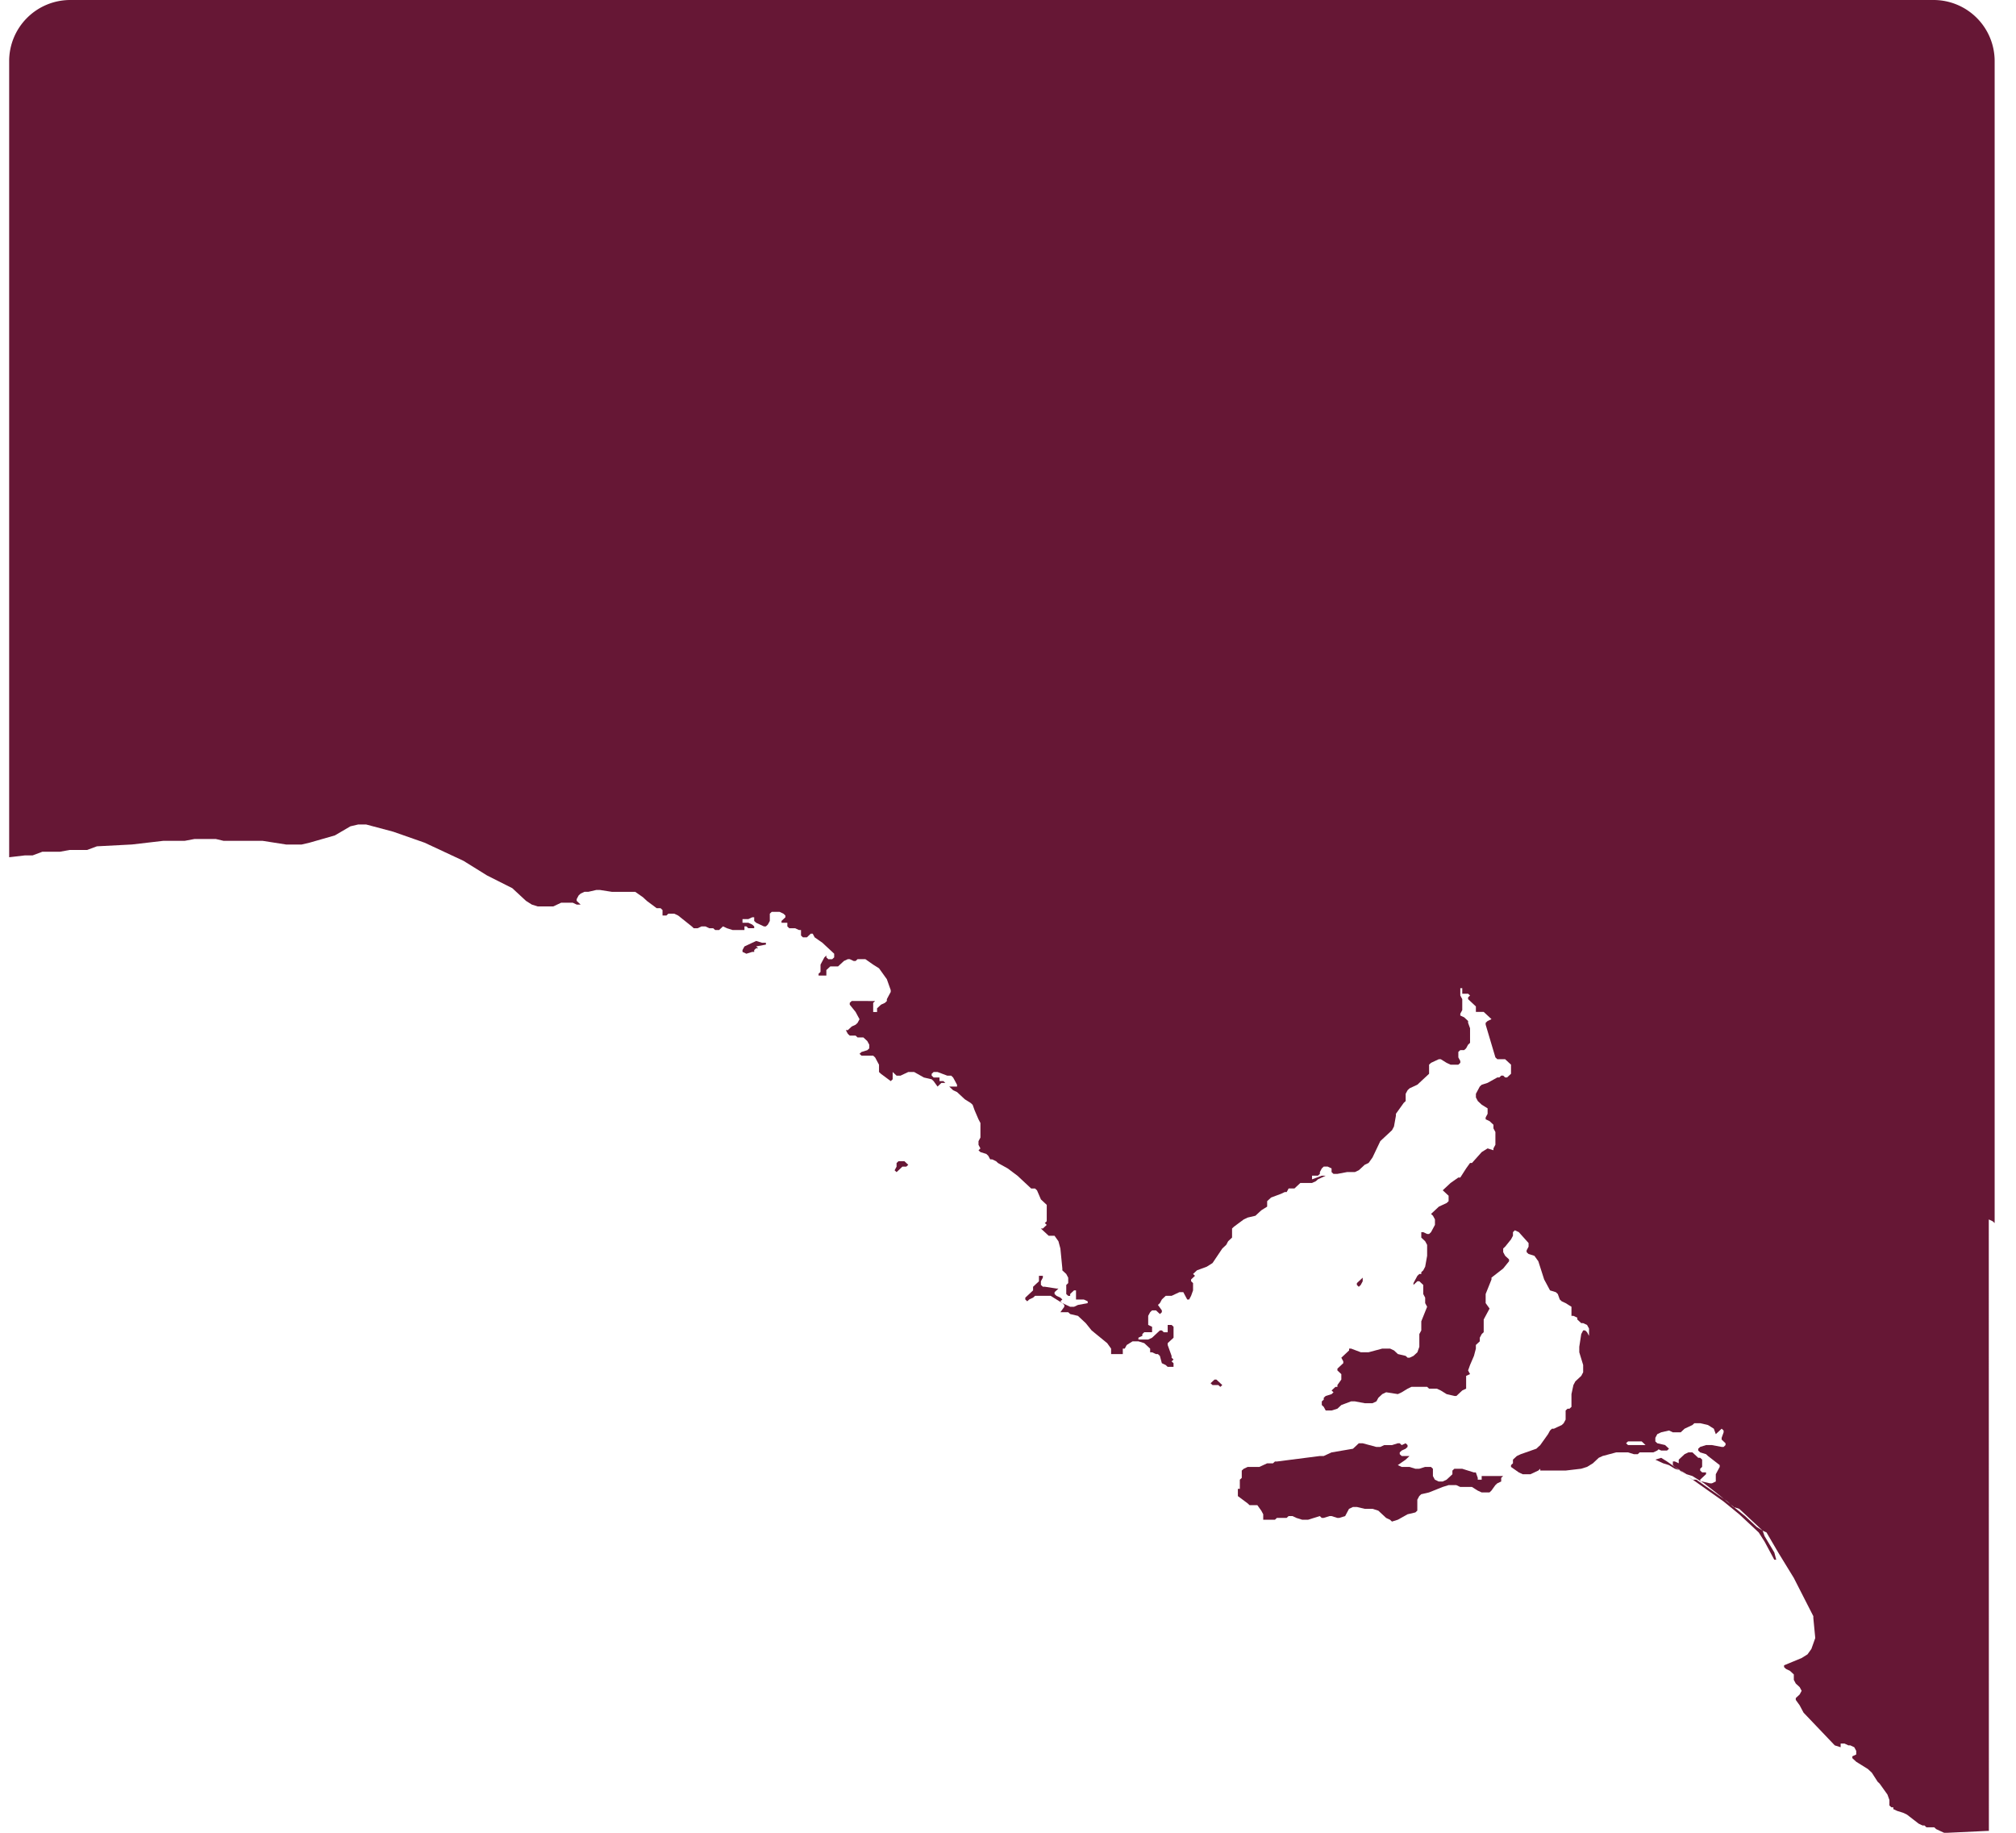 <svg xmlns="http://www.w3.org/2000/svg" width="66" height="60" fill="none" viewBox="0 0 66 60"><path fill="#661735" d="m38.355 44.568-.064-.06-.064-.06-.255-.297-.064-.06-.128.06.064.12.255.178.064.119v.12l.064.059h.192v-.12l-.064-.059Zm1.468.596h-.063l-.064.06-.064.059.064.06h.191l.064.06.064-.06-.064-.06-.128-.12Zm-15.068-14.36-.128.06-.128.06-.127.06-.064.118v.06l.127.06.192-.06h.064v-.06l.064-.06h.064l-.064-.059.319-.06v-.06h-.128l-.191-.059Zm4.852 7.21h-.191l-.064.06v.119l-.064.119.064.06.064-.06.127-.12h.128l.064-.059-.128-.12Zm14.941 4.051.064-.119v-.119l-.128.12-.063.059v.06l.063.06.064-.06ZM2.3 0a2 2 0 0 0-2 2v26.064l.51-.06h.256l.32-.12H1.96l.32-.059H2.853l.32-.119 1.148-.06 1.022-.119h.702l.32-.06h.702l.255.06H8.6l.767.12h.51l.256-.06.83-.238.51-.298.256-.06h.256l.893.238 1.022.358 1.277.596.766.476.83.418.128.119.32.297.19.12.192.06h.511l.256-.12h.383l.127.06h.128l-.064-.06-.064-.06v-.059l.064-.12.064-.059.128-.06h.128l.255-.059h.128l.383.06h.766l.255.178.128.12.32.238h.127l.064.06v.179h.127l.064-.06h.192l.128.06.447.357.063.06h.128l.128-.06h.128l.127.06h.128l.064.059h.127l.128-.12.128.06.191.06h.384v-.12h.063l.064.06h.192v-.06l-.064-.059-.128-.06h-.191v-.119h.191l.128-.06h.064v.12l.064.06.255.119h.064l.064-.06.064-.119v-.238l.063-.06h.256l.127.06.064.06v.059l-.064.06-.063.059v.06h.191v.119l.064.06h.192l.127.059h.064v.179l.064.06h.128l.064-.06.063-.06h.064l.064.12.255.178.064.06.064.06.192.178.064.06v.119l-.064.06h-.128l-.064-.06v-.06l-.064.06-.064.119-.063.119v.239l-.064.059v.06h.255v-.18l.128-.119h.255l.064-.06.064-.059.064-.06.128-.059h.063l.128.06h.064l.064-.06h.255l.256.179.191.12.128.178.128.179.127.357v.06l-.064.119-.063.119v.06l-.064.06-.128.059-.064.06-.064.059v.12h-.127v-.299l.064-.06H27.883l-.064.06v.06l.192.238.064.12.064.118-.064.12-.064.06-.128.059-.064.06-.063.059h-.064l.064.12.063.059h.192l.064.06h.191l.064.059.064.06.064.119v.119l-.064.06-.191.059-.064.06.064.06h.383l.064.059.127.238v.238l.064.06.32.238.063-.06v-.238l.064.06.064.06h.128l.127-.06.128-.06h.192l.319.18.255.059.064.06.128.178.064-.06.063-.06h.128l-.064-.059h-.127v-.119h-.192l-.064-.06v-.06l.064-.059h.128l.319.12h.128l.063.06.064.118.064.12v.059h-.255l.064.06.063.06.128.059.064.06.192.178.191.12.064.059.064.179.128.298.063.119v.477l-.063.118v.12l.063.119-.063.06.063.059.192.06.064.06.064.118h.064l.127.06.064.06.32.178.319.239.383.357.064.06h.127l.064.06.128.297.128.12.063.059V39.98l-.063.059.063.06-.063.059-.064.06h-.064l.064.06.064.059.127.119h.192l.127.179.064.238.064.655v.06l.128.119.064.12v.178l-.064.06v.298l.064.059h.064v-.06l.063-.06.064-.059h.064v.299h.255l.128.059v.06l-.319.059-.128.06h-.127l-.128-.06-.128-.06-.064-.06.064-.059-.064-.06-.127-.059-.064-.06v-.06l.064-.059.063-.06h-.063l-.383-.059h-.064l-.064-.06v-.119l.064-.119v-.06h-.128v.18l-.064.059-.064.06-.064.06v.118l-.063.06-.192.179v.06l.064.059.064-.06.127-.06.064-.059h.511l.192.12.191.118.064.06v.06l-.128.178h.256l.064.06.255.06.128.119.127.119.192.238.51.417.128.179v.179h.383v-.18h.064l.064-.118.192-.12h.191l.192.06.192.179v.12h.063l.128.059h.064l.064.06.064.238.127.06.064-.06.128-.06.064-.06-.064-.06v-.059l-.128-.357v-.06l.064-.06.064-.059.064-.06v-.357l-.064-.06h-.128v.239H38.1l-.063-.06h-.064l-.192.179-.064.06-.127.059h-.32v-.06l.128-.06v-.059l.064-.06h.255v-.178l-.127-.06v-.298l.064-.119.063-.06h.128l.128.12.064-.06v-.06l-.128-.178.064-.06.064-.119.063-.06.064-.059h.192l.255-.12h.128l.064.12.064.12h.063l.064-.12.064-.179v-.238l-.064-.06v-.06l.064-.059.064-.06-.064-.059.128-.12.32-.118.19-.12.32-.476.128-.12.063-.118.064-.06.064-.06v-.298l.064-.06.32-.237.127-.06.255-.06.064-.06.128-.118.191-.12v-.179l.064-.059.064-.06.32-.119.127-.06h.064l.064-.118h.191l.064-.06.064-.06.064-.06h.383l.128-.059.064-.06.255-.118h-.128l-.319.119v-.12h.192l.064-.059v-.06l.063-.119.064-.06h.128l.128.06v.12l.063.059h.128l.32-.06h.255l.127-.06.128-.118.064-.06.128-.06.127-.178.256-.537.064-.06.255-.237.064-.06.064-.12.064-.357v-.06l.255-.357.064-.06v-.238l.064-.119.064-.06.127-.059.128-.06.383-.357v-.298l.064-.06.128-.06.127-.059h.064l.192.12.128.059h.255l.064-.06v-.06l-.064-.118v-.18l.064-.059h.127l.064-.06.064-.118.064-.06v-.477l-.064-.178v-.06l-.064-.06-.064-.06-.127-.059v-.06l.064-.118v-.358l-.064-.12v-.238h.064v.18h.191l.064.059-.064.06v.059l.064.06.064.06.127.118v.18h.256l.064.059.191.178-.127.06-.064.06v.06l.319 1.072.064.06h.255l.064.059.064.06.064.059v.298l-.064.06-.064.06h-.064l-.064-.06h-.063l-.064.06h-.064l-.32.178-.19.06-.065.059-.064.12-.063.118v.12l.063.119.128.119.192.119v.179l-.064.119v.06l.128.06.063.059.064.06v.118l.064.12v.417l-.064.119v.06l-.191-.06-.192.119-.32.358h-.063l-.128.178-.191.298h-.064l-.255.179-.128.12-.064.059-.064.06.064.059.064.06.064.059v.179l-.064.06-.128.059-.128.06-.127.119-.064.06-.064.059.064.06.064.119v.179l-.128.238-.064.06h-.064l-.127-.06h-.064v.179l.127.119.064.119v.358l-.064.357-.063.119-.064.06v.059h-.064l-.064.06-.128.238v.06l.064-.06.064-.06h.064l.128.12v.298l.063.119v.178l.064.12-.191.476v.299l-.064.118v.417l-.064.18-.128.118-.127.06h-.064l-.064-.06-.256-.06-.063-.059-.064-.06-.128-.06h-.255l-.447.12h-.256l-.319-.12h-.064v.06l-.255.239.064.119v.06l-.128.119-.064.06v.059l.064.06.064.06v.178l-.128.179v.06h-.064l-.064.059-.063.06.063.059-.063.06-.192.06-.064.059v.06l-.064.059v.119l.064.06.064.119h.192l.191-.06.128-.119.32-.12h.127l.319.06h.255l.128-.06.064-.118.128-.12.127-.06.383.06.128-.06.192-.118.127-.06h.511l.064.06h.255l.128.06.192.119.255.06h.064l.064-.06.128-.12.127-.06v-.417l.128-.059-.064-.12.064-.178.128-.298.063-.238v-.12l.128-.118v-.12l.064-.119.064-.06v-.416l.064-.12.064-.119.064-.119-.128-.179v-.298l.191-.476v-.06l.383-.298.192-.238v-.06l-.064-.06-.064-.059-.064-.119v-.12l.064-.059.192-.238.064-.12v-.118l.063-.06.128.06.32.357v.12l-.064.119v.059l.063.06.192.06.128.178.191.596.128.238.064.12.191.059.064.06.064.178.064.06.128.06.191.119v.298h.064l.128.059v.06l.064.06.063.059h.064l.128.06.064.118v.239l-.064-.12-.064-.059h-.064l-.063.12-.064.416v.18l.127.416v.239l-.063.119-.192.178-.064.12-.064.297v.418l-.064.06h-.064l-.063.059v.298l-.064.119-.064.06-.128.059-.127.06h-.064l-.064.06-.064.118-.128.18-.127.178-.128.119-.51.179-.129.06-.063.059-.064.06v.119l-.064.06v.059l.255.179.128.06h.255l.128-.06.128-.06.064-.06v.06h.83l.51-.06.192-.06.192-.118.063-.06.064-.06.064-.06.128-.059.447-.119h.383l.191.06h.128l.064-.06h.447l.128-.06.064-.059-.128-.06h-.256l-.063-.06h-.575l-.064-.059.064-.06h.447l.064.06.063.06.064.06.32.059.127.06h.192l.064-.06-.064-.06-.064-.06-.255-.059-.064-.06v-.118l.064-.12.127-.06.256-.059.127.06h.256l.064-.06.064-.06.255-.119.064-.06h-.064.255l.256.06.191.12.064.178.128-.119.064-.06.064.06v.06l-.064.178v.06l.064.06.063.06v.059l-.063.06h-.064l-.32-.06h-.191l-.192.06-.064.059v.06l.064.06.192.059.064.06.383.297v.06l-.064.119-.064.12v.238l-.127.06h-.064l-.256-.06h-.064v-.06l.064-.06.064-.06.064-.059v-.06h-.128l-.064-.059v-.06l.064-.06v-.238l-.064-.06h-.064l-.063-.059-.128-.119h-.128l-.127.06-.128.119-.064.06v.119l-.128-.06h-.064v.12l.064.059.192.119.064.06.319.238h.128l1.021.715.128.12.064.059.191.06.064.059.639.596.064.06.063.178.32.536.063.239h-.063l-.32-.596-.191-.298-.383-.358-.256-.238-.51-.417-1.852-1.31-.192-.12-.191.06.255.119.192.06.191.118.192.06.191.12.192.059.191.119.192.12.383.297.958.775.064.06.064.059.255.238.192.12.127.059.383.655.511.834.639 1.252v.06l.063.655-.063.178-.064.18-.128.178-.191.119-.575.238v.06l.064.06.127.06.064.059.064.06v.178l.064.12.128.118.064.12-.064.119-.064.06-.064.059v.06l.128.178.127.239 1.022 1.072.192.06v-.12h.127l.128.06h.064l.127.06.064.119v.119l-.127.06v.06l.127.118.384.239.127.119.192.298.064.06.255.357.064.178v.18l.064.059h.064v.06l.127.059.192.06.127.06.384.297.127.06h.064l.064.06h.255l.064.059.128.06.128.059h.127l1.277-.06h.064V39.921l.128.06.064.059V2a2 2 0 0 0-2-2h-61Zm46.207 48.44h-.128v-.059l-.063-.178h-.064l-.192-.06-.191-.06h-.256l-.064.06v.12l-.063.059-.064.06-.064.059-.128.06h-.128l-.127-.06-.064-.12v-.238l-.064-.06h-.192l-.191.06h-.128l-.191-.06h-.256l-.128-.059.256-.178.128-.12h-.256l-.064-.06v-.059l.064-.06.128-.059.064-.06v-.06l-.064-.059-.128.06-.064-.06h-.064l-.191.06h-.255l-.128.06h-.128l-.447-.12h-.128l-.063.06-.064.06-.064.059-.702.12-.256.118h-.127l-1.405.18h-.064l-.064.059h-.191l-.256.119h-.383l-.128.06-.064.059v.239l-.063.059v.298h-.064v.239l.319.237.064.06h.255l.128.179.064.119v.179h.383l.064-.06h.319l.064-.06h.128l.127.06.192.06h.191l.384-.12.063.06h.064l.192-.06h.064l.191.06h.064l.192-.06.063-.119.064-.119.128-.06h.128l.255.06h.255l.192.06.255.238.128.06.064.06.191-.06.32-.179.255-.06.064-.06v-.357l.064-.119.064-.06.255-.059.447-.179.192-.06h.255l.128.06h.383l.191.12.128.059h.256l.063-.06.128-.178.064-.06.128-.06v-.119l.063-.06h-.702v.12Z"/></svg>